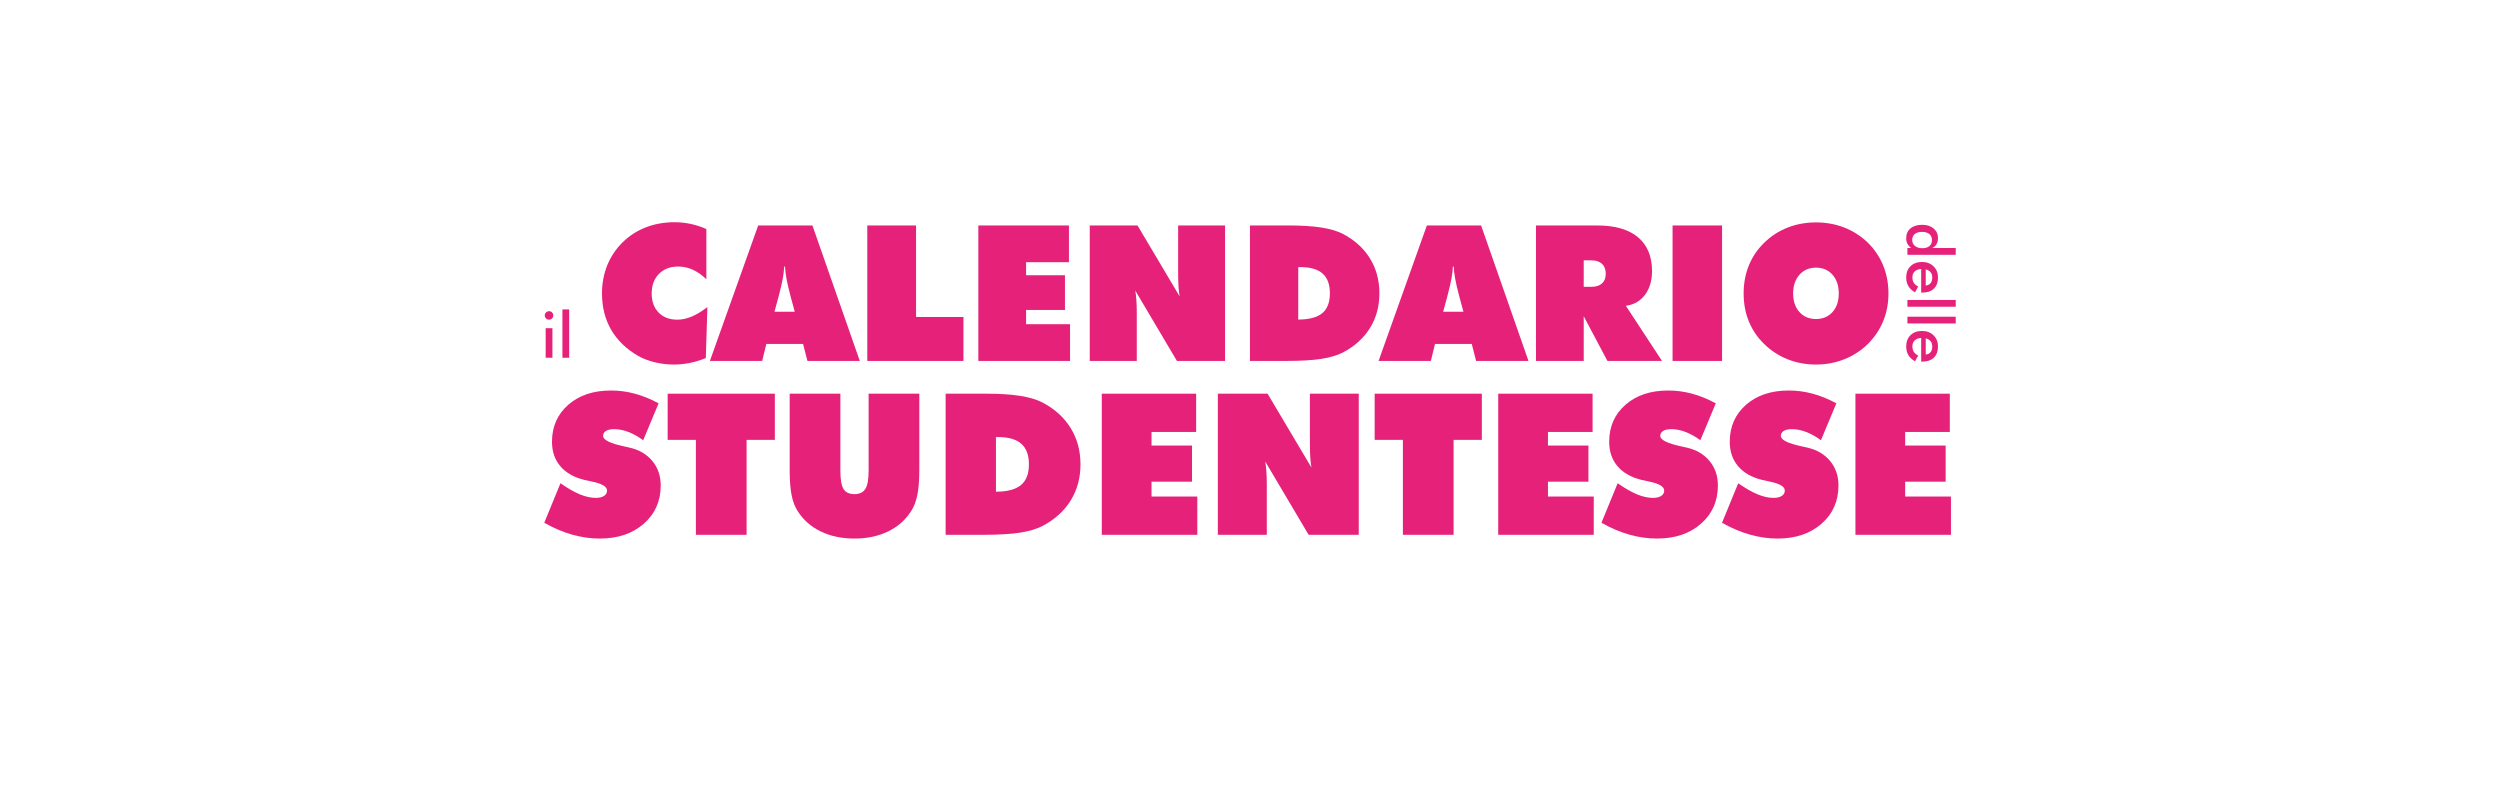 <?xml version="1.0" encoding="utf-8"?>
<!-- Generator: Adobe Illustrator 16.0.0, SVG Export Plug-In . SVG Version: 6.00 Build 0)  -->
<!DOCTYPE svg PUBLIC "-//W3C//DTD SVG 1.0//EN" "http://www.w3.org/TR/2001/REC-SVG-20010904/DTD/svg10.dtd">
<svg version="1.0" id="Livello_1" xmlns="http://www.w3.org/2000/svg" xmlns:xlink="http://www.w3.org/1999/xlink" x="0px" y="0px"
	 width="640px" height="208px" viewBox="0 0 640 208" enable-background="new 0 0 640 208" xml:space="preserve">
<g>
	<g>
		<path fill="#E6217A" d="M139.46,80.745c0-0.292,0.107-0.546,0.322-0.759c0.216-0.211,0.473-0.318,0.771-0.318
			c0.31,0,0.565,0.103,0.771,0.307c0.204,0.205,0.307,0.462,0.307,0.771s-0.103,0.567-0.311,0.779
			c-0.207,0.21-0.463,0.313-0.767,0.313c-0.298,0-0.555-0.107-0.771-0.322C139.567,81.3,139.46,81.043,139.46,80.745z
			 M139.691,91.583v-7.566h1.731v7.566H139.691z"/>
		<path fill="#E6217A" d="M143.977,91.583v-12.37h1.732v12.37H143.977z"/>
	</g>
	<g>
		<path fill="#E6217A" d="M180.83,71.482c-1.136-1.09-2.297-1.904-3.481-2.44s-2.432-0.806-3.744-0.806
			c-2.037,0-3.675,0.628-4.915,1.883c-1.239,1.256-1.859,2.926-1.859,5.011c0,2.036,0.593,3.664,1.777,4.88
			c1.185,1.217,2.771,1.824,4.761,1.824c1.201,0,2.42-0.256,3.66-0.77c1.24-0.513,2.594-1.331,4.063-2.452l-0.403,13.054
			c-1.357,0.552-2.717,0.966-4.074,1.243c-1.357,0.276-2.717,0.414-4.074,0.414c-1.69,0-3.316-0.188-4.881-0.569
			c-1.562-0.378-2.978-0.915-4.24-1.61c-3.064-1.768-5.381-4.003-6.953-6.703c-1.572-2.701-2.357-5.805-2.357-9.311
			c0-2.59,0.447-4.991,1.339-7.202s2.19-4.161,3.897-5.852c1.721-1.706,3.715-2.996,5.98-3.873c2.268-0.877,4.719-1.314,7.355-1.314
			c1.406,0,2.793,0.146,4.158,0.438c1.366,0.293,2.697,0.731,3.991,1.314V71.482z"/>
		<path fill="#E6217A" d="M181.731,92.4l12.367-34.682h13.881L220.108,92.4H206.7l-1.113-4.36h-9.404l-1.066,4.36H181.731z
			 M198.267,79.796h5.188l-1.066-3.932c-0.521-1.989-0.876-3.522-1.066-4.597c-0.189-1.073-0.308-2.084-0.354-3.031h-0.213
			c-0.049,0.947-0.167,1.958-0.355,3.031c-0.19,1.074-0.545,2.607-1.067,4.597L198.267,79.796z"/>
		<path fill="#E6217A" d="M222.027,92.4V57.719h12.485v23.428h12.129V92.4H222.027z"/>
		<path fill="#E6217A" d="M250.455,92.4V57.719h23.192v9.404h-10.969v3.34h9.95v8.884h-9.95v3.648h11.254V92.4H250.455z"/>
		<path fill="#E6217A" d="M278.978,92.4V57.719h12.225l10.777,18.146c-0.142-0.806-0.24-1.698-0.295-2.677
			c-0.055-0.979-0.082-2.259-0.082-3.838V57.719h12.009V92.4h-12.318l-10.659-18.005c0.126,0.772,0.22,1.606,0.284,2.499
			c0.063,0.893,0.095,1.891,0.095,2.997V92.4H278.978z"/>
		<path fill="#E6217A" d="M319.985,92.4V57.719h10.091c3.206,0,5.941,0.176,8.208,0.531c2.268,0.356,4.111,0.904,5.533,1.646
			c2.999,1.58,5.303,3.672,6.904,6.279c1.604,2.605,2.404,5.574,2.404,8.906c0,3.317-0.797,6.271-2.393,8.86
			c-1.596,2.591-3.901,4.683-6.916,6.277c-1.47,0.759-3.334,1.312-5.592,1.658c-2.258,0.349-5.282,0.522-9.073,0.522H319.985z
			 M332.351,81.81c2.811-0.015,4.864-0.564,6.159-1.646c1.295-1.082,1.942-2.775,1.942-5.082c0-2.259-0.619-3.941-1.859-5.045
			c-1.24-1.105-3.138-1.658-5.697-1.658h-0.545V81.81z"/>
		<path fill="#E6217A" d="M352.913,92.4l12.366-34.682h13.883L391.29,92.4h-13.408l-1.113-4.36h-9.404l-1.066,4.36H352.913z
			 M369.448,79.796h5.188l-1.066-3.932c-0.52-1.989-0.875-3.522-1.064-4.597c-0.189-1.073-0.309-2.084-0.355-3.031h-0.213
			c-0.049,0.947-0.166,1.958-0.355,3.031c-0.189,1.074-0.546,2.607-1.066,4.597L369.448,79.796z"/>
		<path fill="#E6217A" d="M393.21,92.4V57.719h15.682c4.549,0,8.023,1.003,10.424,3.008c2.402,2.006,3.602,4.896,3.602,8.67
			c0,2.463-0.604,4.494-1.812,6.089c-1.209,1.596-2.838,2.527-4.893,2.795l9.264,14.12h-13.978l-6.065-11.442V92.4H393.21z
			 M405.433,66.648v6.775h1.943c1.186,0,2.098-0.287,2.736-0.864s0.96-1.401,0.96-2.476c0-1.105-0.321-1.955-0.96-2.547
			s-1.551-0.889-2.736-0.889H405.433z"/>
		<path fill="#E6217A" d="M428.177,92.4V57.719h12.673V92.4H428.177z"/>
		<path fill="#E6217A" d="M483.444,75.13c0,2.542-0.45,4.907-1.35,7.095c-0.9,2.187-2.219,4.143-3.957,5.863
			c-1.738,1.69-3.74,2.985-6.006,3.885c-2.266,0.9-4.679,1.351-7.236,1.351c-2.591,0-5.014-0.45-7.272-1.351
			c-2.26-0.899-4.265-2.21-6.019-3.933c-1.721-1.673-3.024-3.6-3.908-5.779c-0.885-2.181-1.326-4.557-1.326-7.131
			s0.441-4.96,1.326-7.155c0.884-2.193,2.188-4.129,3.908-5.803c1.738-1.707,3.735-3.006,5.994-3.897
			c2.258-0.892,4.69-1.338,7.297-1.338c2.605,0,5.037,0.446,7.295,1.338c2.26,0.892,4.266,2.19,6.018,3.897
			c1.706,1.689,3.006,3.634,3.897,5.827C482.997,70.194,483.444,72.571,483.444,75.13z M464.896,81.668
			c1.752,0,3.161-0.596,4.229-1.788c1.065-1.192,1.599-2.775,1.599-4.75c0-1.989-0.533-3.589-1.599-4.796
			c-1.067-1.211-2.477-1.814-4.229-1.814c-1.754,0-3.167,0.609-4.24,1.824c-1.074,1.217-1.612,2.811-1.612,4.786
			c0,1.975,0.538,3.558,1.612,4.75C461.729,81.072,463.142,81.668,464.896,81.668z"/>
	</g>
	<g>
		<path fill="#E6217A" d="M500.666,63.495v1.731h-12.37v-1.731h0.982c-0.436-0.308-0.762-0.669-0.974-1.081
			c-0.214-0.413-0.319-0.886-0.319-1.418c0-1.068,0.367-1.91,1.097-2.524c0.731-0.614,1.732-0.922,3.005-0.922
			c1.208,0,2.183,0.313,2.924,0.942c0.743,0.627,1.115,1.446,1.115,2.457c0,0.616-0.13,1.146-0.389,1.585
			c-0.258,0.438-0.629,0.759-1.113,0.961H500.666z M492.103,63.543c0.783,0,1.393-0.182,1.827-0.547
			c0.437-0.365,0.655-0.873,0.655-1.527s-0.225-1.169-0.674-1.545c-0.449-0.375-1.073-0.562-1.872-0.562
			c-0.804,0-1.423,0.18-1.859,0.543c-0.437,0.361-0.655,0.871-0.655,1.531c0,0.628,0.236,1.137,0.707,1.524
			C490.702,63.35,491.326,63.543,492.103,63.543z"/>
		<path fill="#E6217A" d="M491.823,74.906v-6.048c-0.707,0.042-1.258,0.252-1.656,0.63c-0.396,0.379-0.594,0.881-0.594,1.509
			c0,0.558,0.117,1.023,0.351,1.396c0.234,0.372,0.612,0.697,1.133,0.975l-0.813,1.461c-0.762-0.427-1.328-0.953-1.699-1.581
			c-0.372-0.628-0.559-1.364-0.559-2.21c0-1.214,0.369-2.179,1.109-2.897c0.739-0.718,1.727-1.077,2.96-1.077
			c1.186,0,2.161,0.371,2.925,1.113c0.764,0.741,1.146,1.695,1.146,2.861c0,1.218-0.35,2.168-1.047,2.849s-1.674,1.021-2.928,1.021
			H491.823z M492.988,73.111c0.544-0.069,0.956-0.277,1.241-0.623s0.428-0.818,0.428-1.42c0-0.569-0.139-1.027-0.416-1.372
			c-0.276-0.347-0.693-0.589-1.253-0.728V73.111z"/>
		<path fill="#E6217A" d="M488.296,76.791h12.37v1.731h-12.37V76.791z"/>
		<path fill="#E6217A" d="M488.296,81.076h12.37v1.73h-12.37V81.076z"/>
		<path fill="#E6217A" d="M491.823,92.567v-6.049c-0.707,0.042-1.258,0.252-1.656,0.63c-0.396,0.378-0.594,0.881-0.594,1.509
			c0,0.56,0.117,1.023,0.351,1.396c0.234,0.372,0.612,0.696,1.133,0.974l-0.813,1.461c-0.762-0.427-1.328-0.953-1.699-1.581
			c-0.372-0.628-0.559-1.364-0.559-2.21c0-1.214,0.369-2.179,1.109-2.896c0.739-0.719,1.727-1.077,2.96-1.077
			c1.186,0,2.161,0.37,2.925,1.112c0.764,0.743,1.146,1.697,1.146,2.861c0,1.218-0.35,2.168-1.047,2.849
			c-0.697,0.682-1.674,1.021-2.928,1.021H491.823z M492.988,90.771c0.544-0.069,0.956-0.275,1.241-0.621
			c0.285-0.347,0.428-0.82,0.428-1.421c0-0.57-0.139-1.027-0.416-1.373c-0.276-0.346-0.693-0.588-1.253-0.727V90.771z"/>
	</g>
	<g>
		<path fill="#E6217A" d="M139.334,133.825l4.146-10.117c1.858,1.3,3.516,2.25,4.971,2.85c1.457,0.602,2.818,0.9,4.085,0.9
			c0.888,0,1.588-0.169,2.097-0.505c0.51-0.338,0.766-0.794,0.766-1.37c0-1.004-1.274-1.769-3.824-2.295
			c-0.824-0.181-1.465-0.321-1.926-0.419c-2.697-0.659-4.762-1.825-6.192-3.505c-1.431-1.678-2.147-3.767-2.147-6.267
			c0-3.882,1.391-7.041,4.17-9.476s6.424-3.651,10.932-3.651c2.072,0,4.112,0.271,6.119,0.814c2.008,0.542,4.03,1.365,6.07,2.468
			l-3.947,9.449c-1.251-0.92-2.506-1.623-3.764-2.108c-1.26-0.485-2.48-0.729-3.664-0.729c-0.905,0-1.604,0.152-2.098,0.457
			c-0.494,0.304-0.74,0.727-0.74,1.271c0,1.019,1.801,1.917,5.403,2.688c0.577,0.132,1.021,0.23,1.333,0.298
			c2.484,0.558,4.441,1.701,5.873,3.43c1.432,1.727,2.146,3.816,2.146,6.267c0,3.997-1.443,7.263-4.33,9.795
			c-2.887,2.534-6.643,3.801-11.265,3.801c-2.368,0-4.737-0.338-7.106-1.012C144.071,136.185,141.702,135.173,139.334,133.825z"/>
		<path fill="#E6217A" d="M178.148,136.91v-24.306h-7.229v-11.819h27.438v11.819h-7.229v24.306H178.148z"/>
		<path fill="#E6217A" d="M202.157,120.378v-19.593h12.979v19.689c0,2.287,0.271,3.863,0.813,4.726
			c0.543,0.863,1.473,1.295,2.789,1.295c1.299,0,2.229-0.443,2.788-1.332c0.559-0.888,0.839-2.45,0.839-4.688v-19.689h12.979v19.593
			c0,2.564-0.169,4.679-0.506,6.341c-0.337,1.661-0.875,3.052-1.615,4.169c-1.448,2.255-3.422,3.98-5.922,5.183
			c-2.501,1.2-5.355,1.801-8.562,1.801c-3.225,0-6.087-0.601-8.588-1.801c-2.5-1.202-4.475-2.928-5.922-5.183
			c-0.724-1.103-1.25-2.475-1.579-4.12C202.321,125.123,202.157,122.991,202.157,120.378z"/>
		<path fill="#E6217A" d="M242.081,136.91v-36.125h10.513c3.339,0,6.188,0.185,8.55,0.555c2.359,0.369,4.281,0.941,5.762,1.715
			c3.125,1.646,5.522,3.825,7.192,6.539c1.669,2.715,2.505,5.807,2.505,9.277c0,3.454-0.83,6.531-2.492,9.229
			s-4.063,4.877-7.205,6.539c-1.53,0.79-3.471,1.366-5.824,1.728c-2.352,0.361-5.502,0.544-9.449,0.544H242.081z M254.962,125.879
			c2.928-0.016,5.066-0.588,6.416-1.715c1.348-1.126,2.023-2.892,2.023-5.293c0-2.352-0.646-4.104-1.938-5.255
			c-1.291-1.152-3.27-1.728-5.934-1.728h-0.568V125.879z"/>
		<path fill="#E6217A" d="M282.056,136.91v-36.125h24.157v9.796h-11.425v3.479h10.363v9.252h-10.363v3.8h11.721v9.798H282.056z"/>
		<path fill="#E6217A" d="M311.765,136.91v-36.125h12.732l11.227,18.901c-0.147-0.839-0.25-1.77-0.309-2.789
			c-0.057-1.021-0.086-2.353-0.086-3.998v-12.114h12.511v36.125h-12.831l-11.104-18.754c0.131,0.805,0.23,1.674,0.295,2.604
			c0.066,0.929,0.1,1.969,0.1,3.12v13.029H311.765z"/>
		<path fill="#E6217A" d="M359.14,136.91v-24.306h-7.229v-11.819h27.439v11.819h-7.23v24.306H359.14z"/>
		<path fill="#E6217A" d="M383.544,136.91v-36.125h24.158v9.796h-11.426v3.479h10.364v9.252h-10.364v3.8h11.723v9.798H383.544z"/>
		<path fill="#E6217A" d="M409.972,133.825l4.146-10.117c1.858,1.3,3.517,2.25,4.973,2.85c1.456,0.602,2.816,0.9,4.083,0.9
			c0.889,0,1.588-0.169,2.098-0.505c0.509-0.338,0.766-0.794,0.766-1.37c0-1.004-1.275-1.769-3.825-2.295
			c-0.823-0.181-1.465-0.321-1.925-0.419c-2.698-0.659-4.762-1.825-6.193-3.505c-1.432-1.678-2.146-3.767-2.146-6.267
			c0-3.882,1.39-7.041,4.169-9.476c2.78-2.435,6.425-3.651,10.933-3.651c2.072,0,4.111,0.271,6.118,0.814
			c2.007,0.542,4.03,1.365,6.07,2.468l-3.947,9.449c-1.251-0.92-2.505-1.623-3.763-2.108c-1.26-0.485-2.48-0.729-3.665-0.729
			c-0.905,0-1.604,0.152-2.097,0.457c-0.494,0.304-0.741,0.727-0.741,1.271c0,1.019,1.802,1.917,5.403,2.688
			c0.576,0.132,1.02,0.23,1.334,0.298c2.482,0.558,4.441,1.701,5.872,3.43c1.432,1.727,2.146,3.816,2.146,6.267
			c0,3.997-1.441,7.263-4.329,9.795c-2.887,2.534-6.642,3.801-11.265,3.801c-2.369,0-4.738-0.338-7.107-1.012
			C414.709,136.185,412.341,135.173,409.972,133.825z"/>
		<path fill="#E6217A" d="M440.841,133.825l4.145-10.117c1.859,1.3,3.518,2.25,4.973,2.85c1.455,0.602,2.817,0.9,4.083,0.9
			c0.89,0,1.589-0.169,2.098-0.505c0.51-0.338,0.767-0.794,0.767-1.37c0-1.004-1.275-1.769-3.826-2.295
			c-0.822-0.181-1.464-0.321-1.924-0.419c-2.699-0.659-4.762-1.825-6.193-3.505c-1.432-1.678-2.147-3.767-2.147-6.267
			c0-3.882,1.392-7.041,4.171-9.476c2.778-2.435,6.423-3.651,10.93-3.651c2.073,0,4.112,0.271,6.121,0.814
			c2.006,0.542,4.029,1.365,6.068,2.468l-3.947,9.449c-1.25-0.92-2.504-1.623-3.763-2.108s-2.479-0.729-3.665-0.729
			c-0.904,0-1.604,0.152-2.097,0.457c-0.494,0.304-0.74,0.727-0.74,1.271c0,1.019,1.802,1.917,5.403,2.688
			c0.577,0.132,1.021,0.23,1.332,0.298c2.485,0.558,4.441,1.701,5.873,3.43c1.432,1.727,2.146,3.816,2.146,6.267
			c0,3.997-1.443,7.263-4.33,9.795c-2.887,2.534-6.641,3.801-11.265,3.801c-2.368,0-4.737-0.338-7.105-1.012
			C445.578,136.185,443.21,135.173,440.841,133.825z"/>
		<path fill="#E6217A" d="M474.991,136.91v-36.125h24.157v9.796h-11.425v3.479h10.364v9.252h-10.364v3.8h11.721v9.798H474.991z"/>
	</g>
</g>
</svg>
